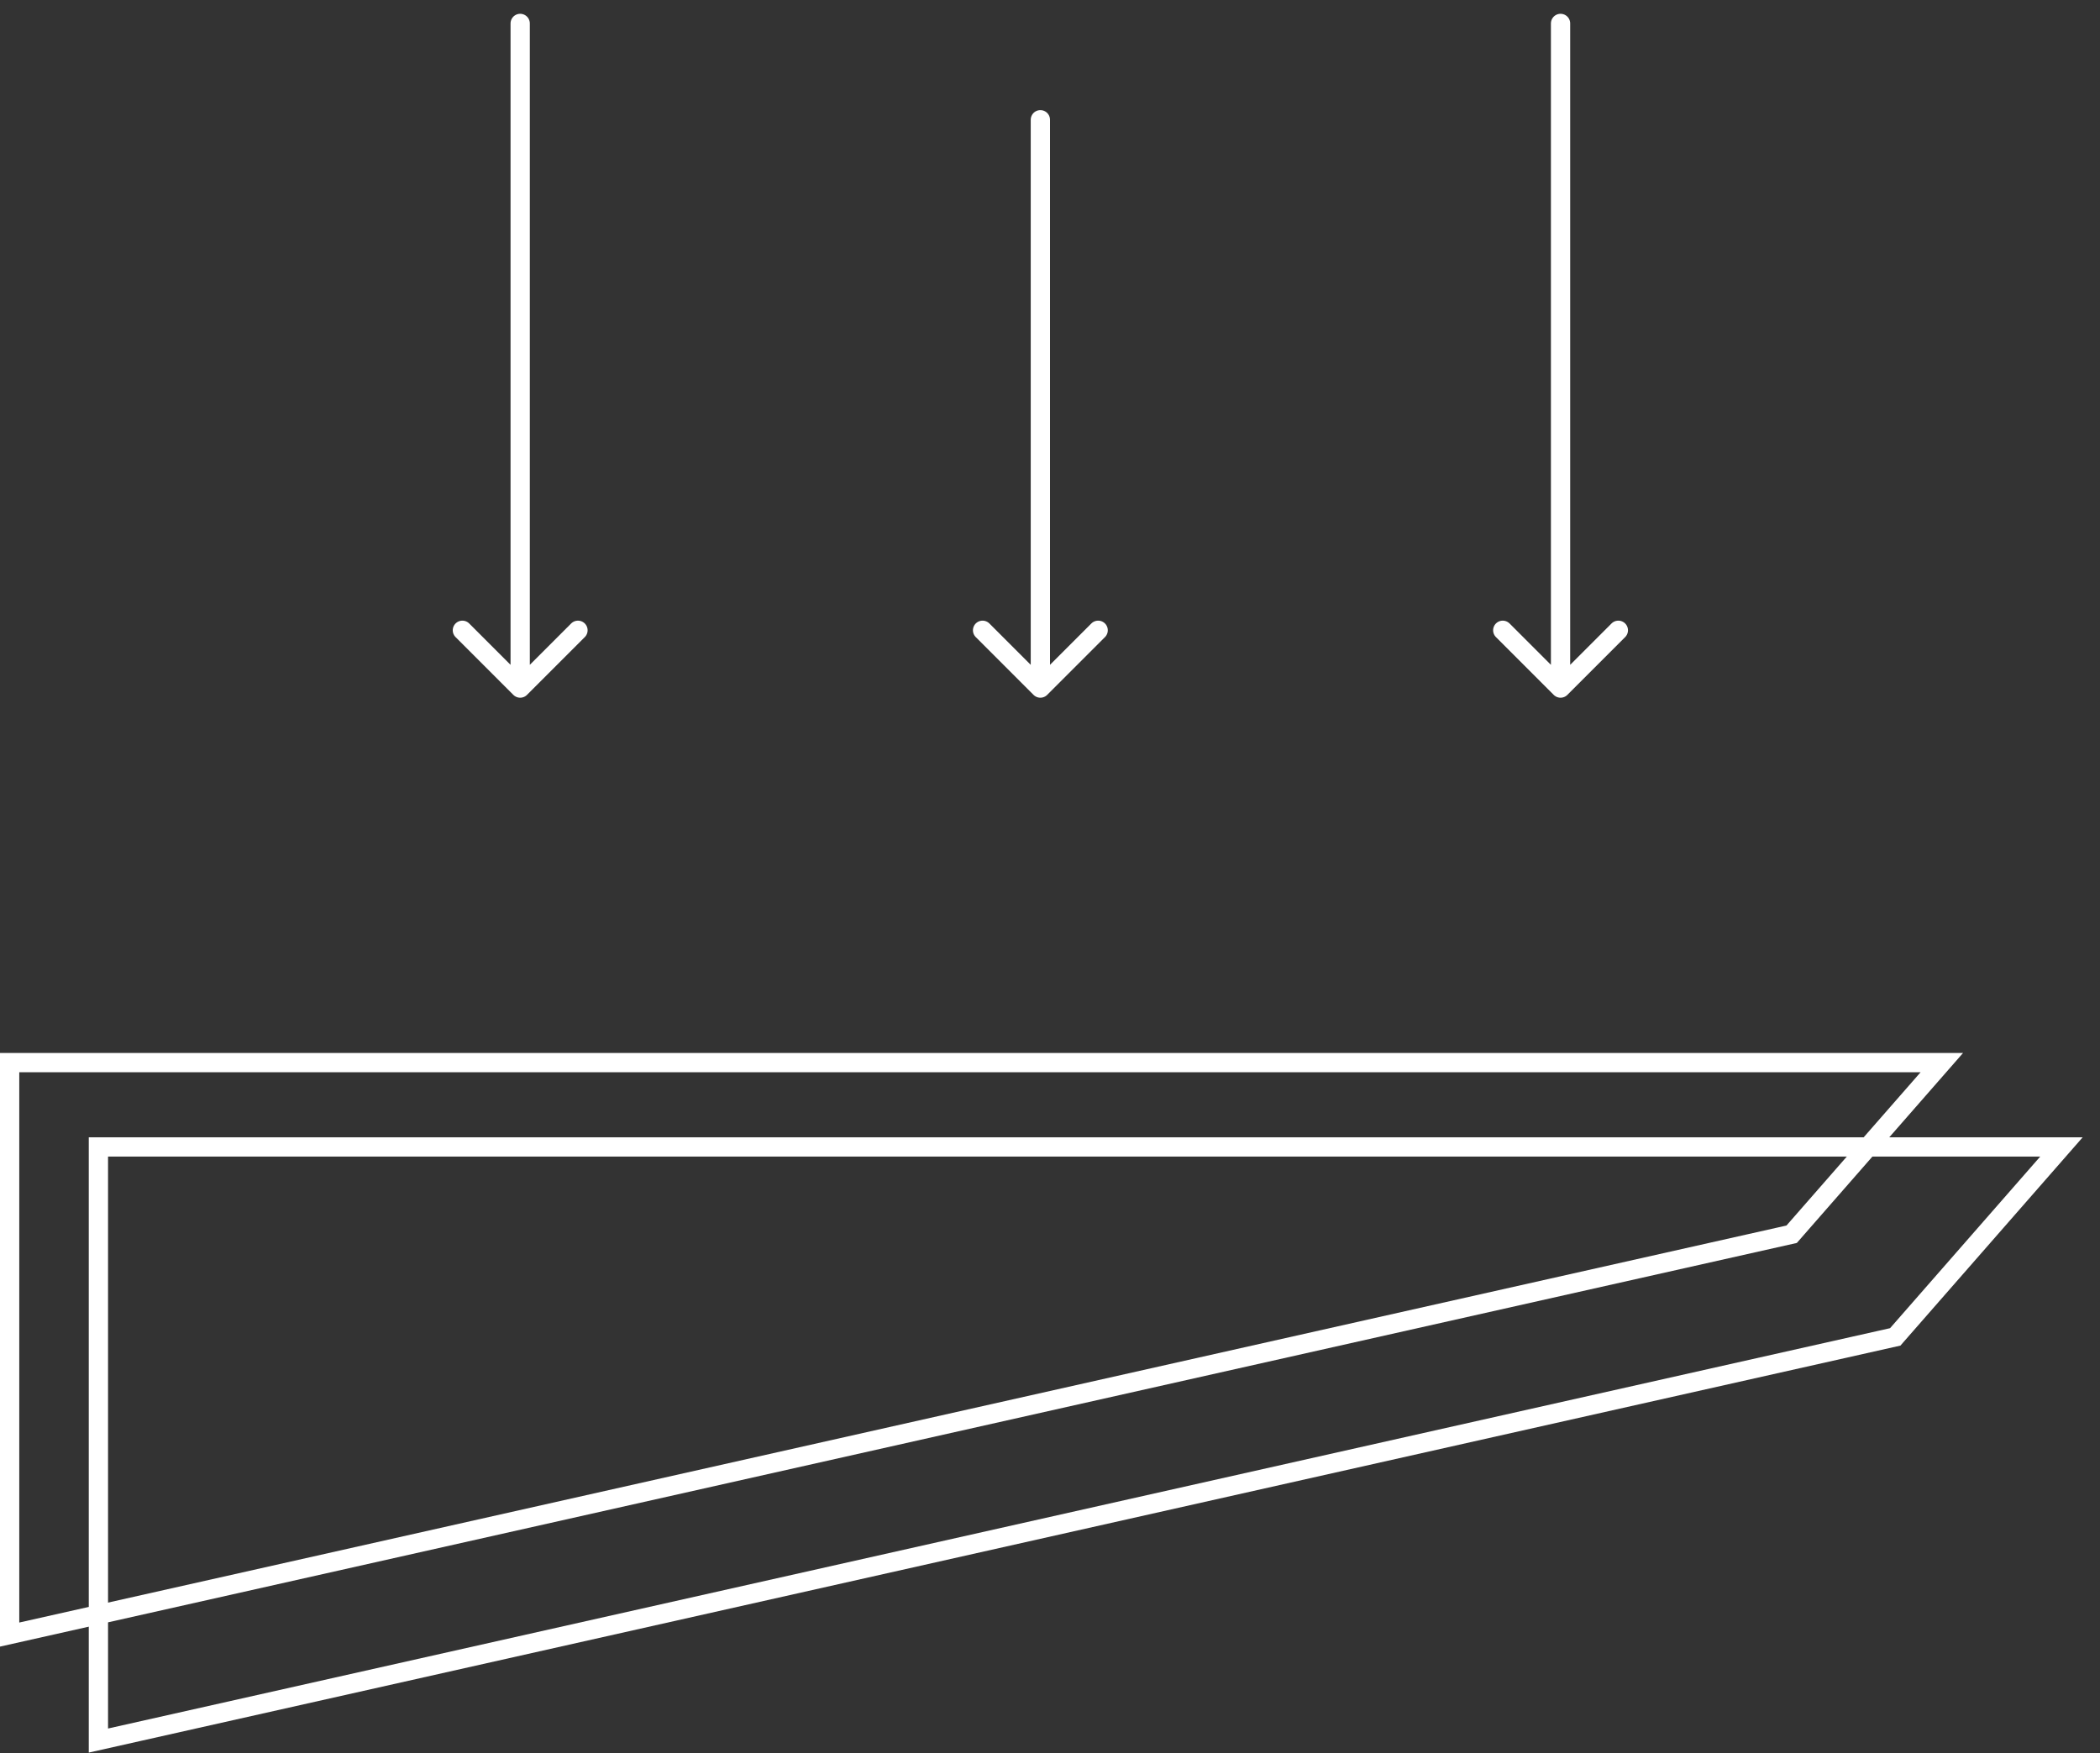 <?xml version="1.0" encoding="UTF-8"?>
<svg xmlns="http://www.w3.org/2000/svg" width="109" height="91" viewBox="0 0 109 91" fill="none">
  <rect x="0" y="0" width="109" height="91" fill="#333333" stroke="none"/>
  <path d="M81 1.216L81 35.716M81 35.716L84 32.716M81 35.716L78 32.716" stroke="#FFFFFF" stroke-linecap="round" stroke-linejoin="round"></path>
  <path d="M27 1.216L27 35.716M27 35.716L30 32.716M27 35.716L24 32.716" stroke="#FFFFFF" stroke-linecap="round" stroke-linejoin="round"></path>
  <path d="M54 6.216L54 35.716M54 35.716L57 32.716M54 35.716L51 32.716" stroke="#FFFFFF" stroke-linecap="round" stroke-linejoin="round"></path>
  <path d="M0.5 55.157H100.79L92.995 64.066L0.5 84.846V55.157Z" stroke="#FFFFFF"></path>
  <path d="M107 59.533H5.108V90.347L98.372 69.394L107 59.533Z" stroke="#FFFFFF"></path>
</svg>
